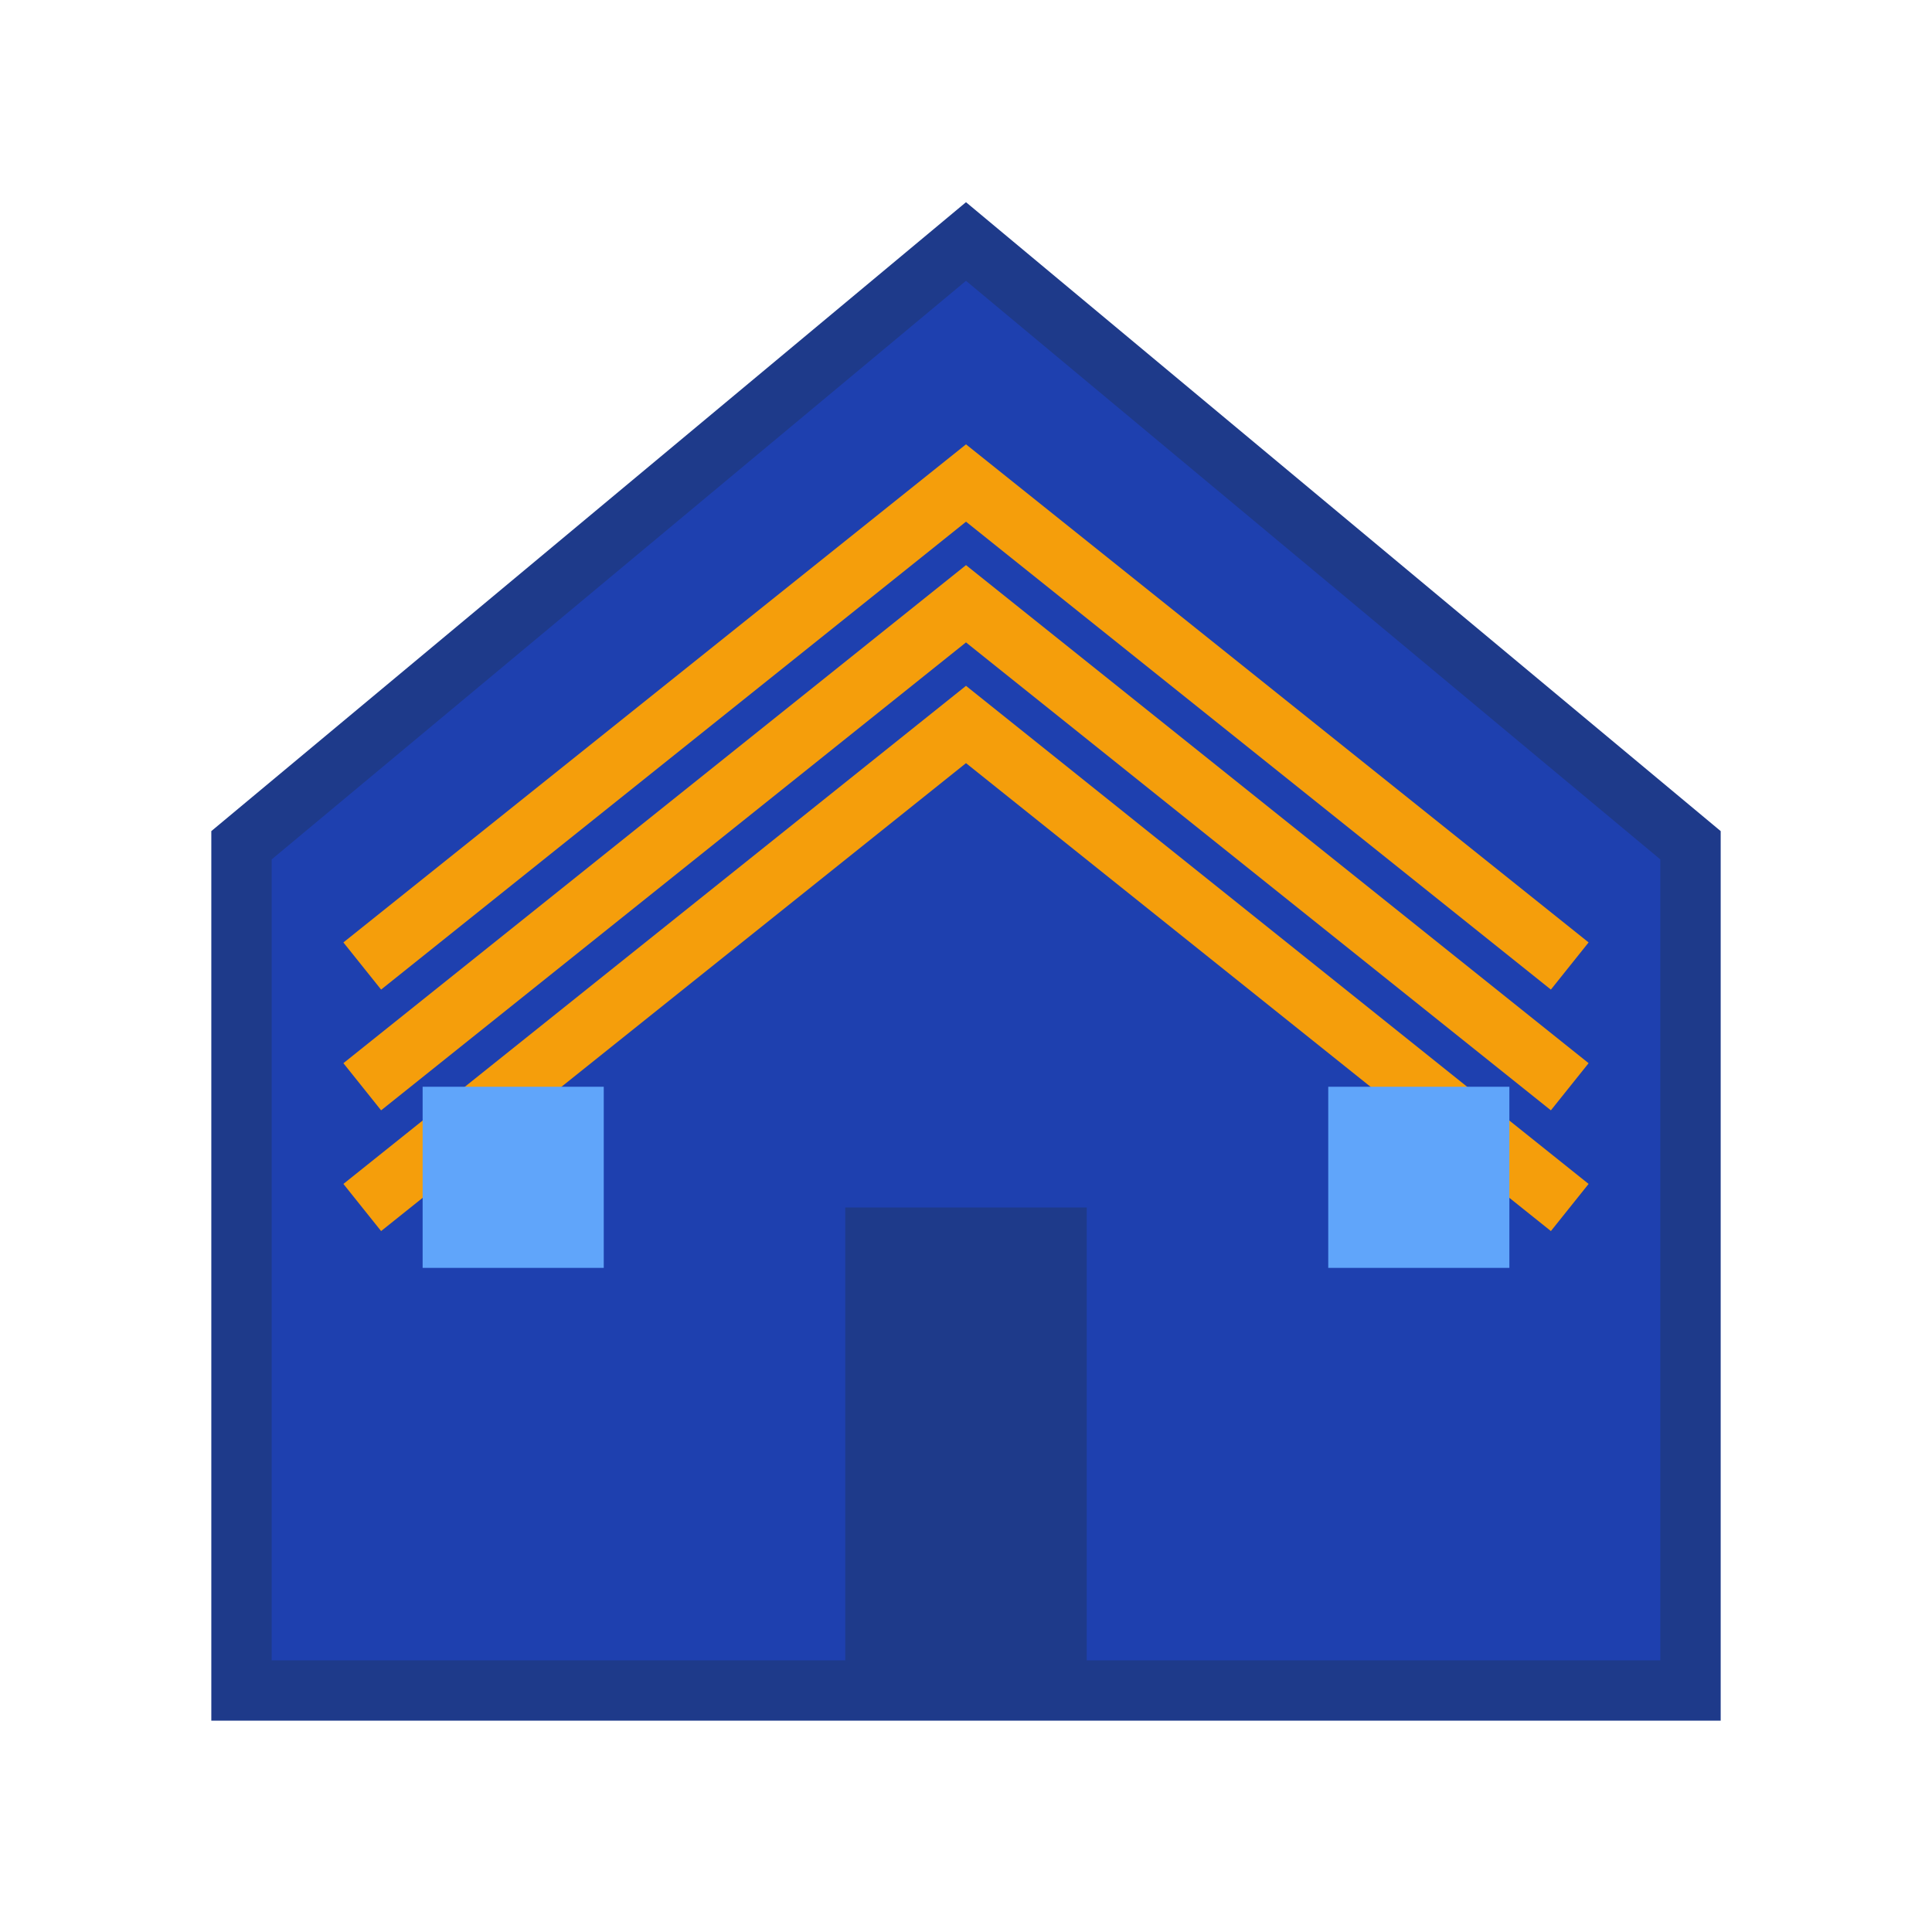 <svg xmlns="http://www.w3.org/2000/svg" viewBox="0 0 32 32" fill="none">
  <!-- House/Roof icon -->
  <path d="M16 4L4 14V28H28V14L16 4Z" fill="#1E40AF" stroke="#1E3A8A" stroke-width="1"/>
  <!-- Roof tiles pattern -->
  <path d="M6 16L16 8L26 16" stroke="#F59E0B" stroke-width="1" fill="none"/>
  <path d="M6 18L16 10L26 18" stroke="#F59E0B" stroke-width="1" fill="none"/>
  <path d="M6 20L16 12L26 20" stroke="#F59E0B" stroke-width="1" fill="none"/>
  <!-- Door -->
  <rect x="14" y="20" width="4" height="8" fill="#1E3A8A"/>
  <!-- Window -->
  <rect x="22" y="18" width="3" height="3" fill="#60A5FA"/>
  <rect x="7" y="18" width="3" height="3" fill="#60A5FA"/>
</svg>

